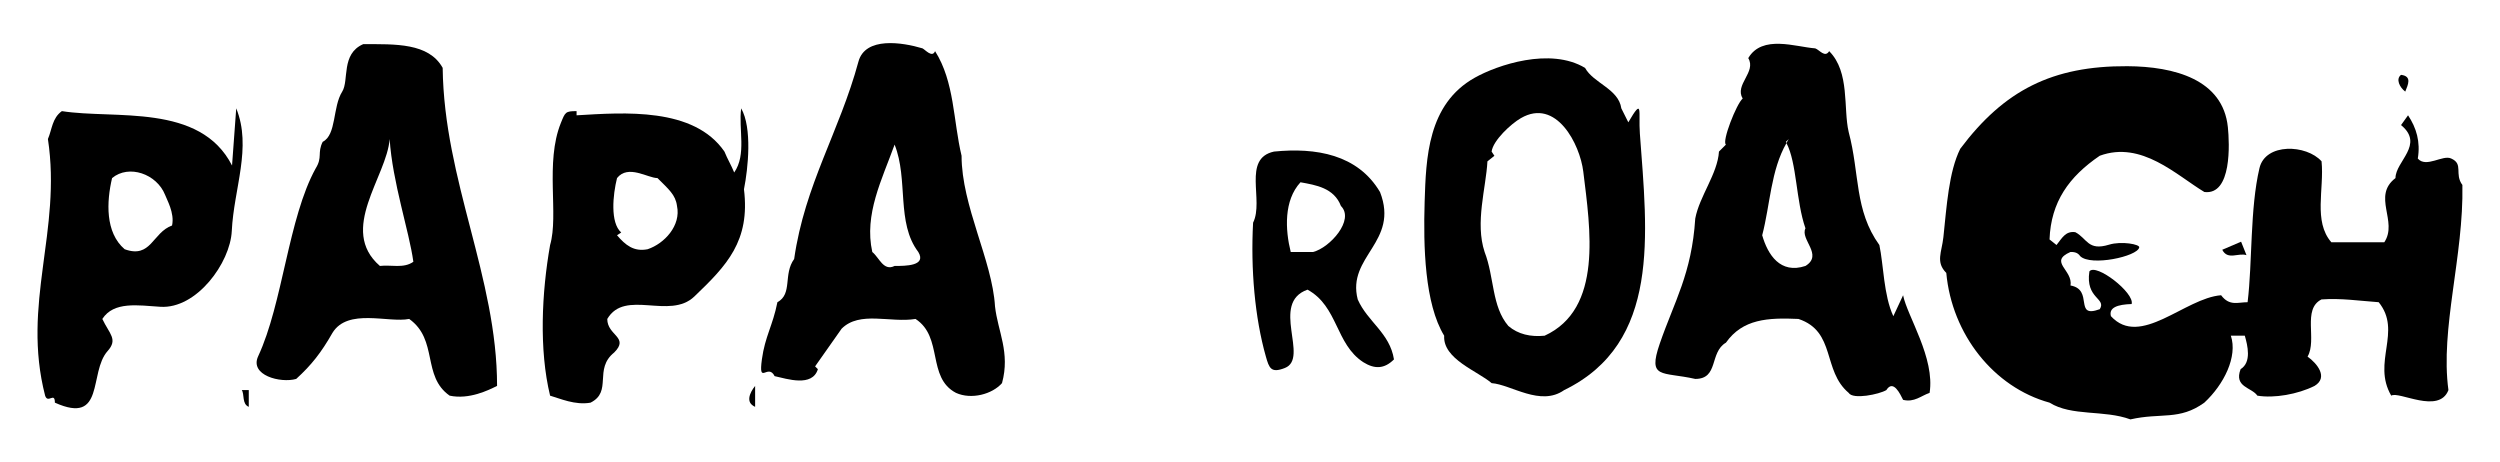 <!--
  SVG Music Logos
  Papa Roach - Old Friends from Young Years v1.0.0
  https://github.com/tiagoporto/svg-music-logos
  Copyright (c) 2016-2018 Tiago Porto (http://tiagoporto.com)
-->
<svg xmlns="http://www.w3.org/2000/svg" viewBox="0 0 200 37">
  <path d="M29.052 3.534c-1.785.78-1.116 2.9-1.674 3.794-.78 1.228-.446 3.46-1.562 4.017-.447.892 0 1.227-.558 2.12-2.197 3.975-2.63 10.795-4.604 15.034-.71 1.52 1.784 2.175 3.042 1.815 1.228-1.116 2.01-2.12 2.9-3.683 1.23-2.008 4.465-.78 6.14-1.116 2.342 1.674 1.003 4.575 3.235 6.137 1.563.335 3.126-.446 3.795-.78 0-8.704-4.24-16.404-4.352-25.443-1.116-2.008-3.794-1.896-6.36-1.896zm1.34 17.742c-3.348-2.9.557-7.14.78-10.154.223 3.46 1.562 7.365 1.897 9.82-.78.557-1.786.223-2.68.334z"/>
  <path d="M19.902 32.547v-1.34h-.558c.223.335 0 1.117.558 1.34z"/>
  <path d="M60.41 32.547v-1.674c-.447.558-.782 1.34 0 1.674z"/>
  <path d="M179.718 20.412l-.43-1.076-1.507.645c.432.862 1.293.217 1.938.432z"/>
  <path d="M110.4 15.362c-1.784-3.013-5.132-3.57-8.48-3.236-2.565.558-.78 3.905-1.673 5.69-.2 3.71.14 7.6 1.02 10.698.263.93.41 1.365 1.524.924 1.992-.785-1.218-5.192 1.81-6.266 2.454 1.34 2.23 4.352 4.462 5.803.893.558 1.674.558 2.455-.223-.335-2.12-2.12-3.013-2.9-4.798-.894-3.46 3.346-4.575 1.784-8.592zm-5.355 4.8h-1.786c-.447-1.787-.56-4.13.78-5.58 1.227.223 2.678.446 3.236 1.897 1.116 1.114-.892 3.346-2.23 3.68z"/>
  <path d="M59.294 8.667c-.223 1.674.446 3.682-.558 5.133-.223-.558-.558-1.116-.78-1.673-2.456-3.57-8.035-3.125-11.83-2.902V8.89c-.892 0-.908.08-1.258.95-1.278 3.168-.153 7.336-.86 9.763-.67 3.794-.894 8.37 0 12.05.78.224 2.008.782 3.235.56 1.785-.894.223-2.68 1.897-4.018 1.228-1.228-.558-1.34-.558-2.678 1.426-2.424 4.984.1 6.966-1.797 2.6-2.488 4.476-4.434 3.97-8.58.334-1.675.668-4.91-.224-6.473zm-7.477 11.27c-1.116.224-1.786-.334-2.455-1.115l.335-.223c-.893-.782-.67-3.014-.335-4.353.893-1.116 2.455 0 3.236 0 .892.893 1.45 1.34 1.562 2.232.335 1.56-1.004 3.01-2.343 3.458z"/>
  <path d="M18.898 8.667l-.335 4.575C15.996 8.22 9.19 9.56 4.95 8.89c-.782.558-.782 1.45-1.117 2.232 1.116 7.365-2.12 13.167-.223 20.532.223.67.78-.335.78.558 4.046 1.82 2.684-2.408 4.22-4.13.84-.94.15-1.354-.424-2.566.92-1.422 2.845-1.088 4.645-.973 2.892.185 5.59-3.51 5.712-6.065.16-3.39 1.625-6.687.356-9.81zm-5.134 9.373c-1.562.558-1.674 2.678-3.794 1.897-1.562-1.34-1.45-3.794-1.004-5.69 1.34-1.117 3.57-.336 4.24 1.34.112.333.782 1.45.558 2.453z"/>
  <path d="M192.42 7.328c.223-.558.558-1.227-.335-1.34-.446.335-.11 1.005.335 1.34z"/>
  <path d="M196.995 14.804c-.67-.893.11-1.674-.893-2.12-.67-.335-2.01.78-2.678 0 .223-1.34-.112-2.455-.78-3.46l-.56.782c1.898 1.562-.445 2.9-.445 4.24-1.898 1.45.222 3.46-.894 5.133h-4.24c-1.45-1.674-.558-4.24-.78-6.473-1.202-1.352-4.49-1.496-4.968.547-.765 3.254-.557 7.502-.948 10.724-.78 0-1.45.334-2.12-.558-2.9.223-6.472 4.24-8.815 1.674-.184-.693.533-.934 1.658-.97.256-.886-2.862-3.306-3.38-2.61-.334 2.2 1.387 2.13.83 3.022-2.12.78-.447-1.562-2.344-1.897.222-1.23-1.786-1.898 0-2.68.222 0 .557 0 .78.336.854.828 4.572.024 4.72-.696.08-.252-1.416-.53-2.416-.223-1.7.522-1.737-.497-2.697-1-.78-.112-1.058.47-1.504 1.027l-.558-.446c.112-3.013 1.562-5.022 4.017-6.696 3.348-1.228 6.138 1.562 8.37 2.9 2.21.277 2.012-3.898 1.88-5.184-.39-3.82-4.28-4.86-8.043-4.88-5.993-.033-9.85 1.92-13.366 6.606-.92 1.84-1.088 4.624-1.35 7.077-.128 1.204-.637 1.985.233 2.855.447 4.91 3.794 9.15 8.258 10.378 1.786 1.116 4.352.558 6.472 1.34 2.455-.56 3.906.11 5.914-1.34 1.563-1.45 2.68-3.683 2.12-5.357h1.117c.223.78.558 2.12-.335 2.678-.558 1.45.893 1.45 1.34 2.12 1.338.223 3.235-.11 4.574-.78 1.116-.67.223-1.786-.558-2.344.78-1.34-.446-3.794 1.116-4.575 1.562-.112 3.013.112 4.575.223 1.896 2.343-.56 4.798 1.003 7.476.592-.395 3.82 1.52 4.575-.446-.668-4.91 1.228-10.713 1.117-16.404z"/>
  <path d="M130.264 9.783l-.558-1.116c-.223-1.562-2.232-2.01-2.902-3.236-2.79-1.673-7.03-.222-8.816.782-3.794 2.12-3.906 6.472-4.017 9.932-.11 3.57 0 8.146 1.563 10.712-.117 1.876 2.7 2.837 3.794 3.794 1.562.112 3.906 1.897 5.803.558 7.752-3.774 6.646-12.49 6.058-20.52-.126-1.738.293-2.99-.924-.905zm-6.695 17.073c-1.117.112-2.12-.11-2.902-.78-1.34-1.563-1.116-3.906-1.897-5.915-.78-2.342.113-5.132.224-7.252l.558-.446-.223-.335c.11-.893 1.56-2.232 2.343-2.678 2.83-1.64 4.724 2.094 4.99 4.277.555 4.56 1.592 10.98-3.094 13.13z"/>
  <path d="M151.466 25.294c-.78-1.674-.78-4.128-1.116-5.69-2.01-2.79-1.562-5.692-2.455-9.04-.446-1.897.112-4.8-1.562-6.472-.335.558-.78-.112-1.116-.223-1.562-.113-4.24-1.117-5.357.78.67 1.116-1.115 2.12-.446 3.236-.493.41-1.686 3.45-1.34 3.683l-.557.557c-.112 1.785-1.562 3.57-1.897 5.356-.283 4.425-1.677 6.626-2.843 10.02-.977 2.85.166 2.21 2.843 2.813 1.897 0 1.116-2.12 2.455-2.902 1.34-1.897 3.348-2.008 5.802-1.897 3.013 1.004 1.898 4.13 4.017 5.914.335.56 2.455.113 3.013-.222.558-.893 1.116.335 1.34.78.892.224 1.45-.334 2.12-.557.446-2.79-1.786-6.136-2.12-7.81l-.78 1.674zm-7.03-4.018c-2.01.67-3.013-.893-3.46-2.455.64-2.446.683-5.19 1.942-7.376-.016-.03-.027-.07-.044-.1l.223-.222c-.068.104-.117.216-.18.323.84 1.59.753 4.63 1.52 6.82-.447.892 1.45 2.12 0 3.01z"/>
  <path d="M76.925 12.46c-.67-2.79-.558-5.913-2.12-8.368-.224.558-.782-.112-1.005-.223-1.62-.487-4.58-.95-5.124 1.06-1.515 5.6-4.292 9.833-5.143 15.79-.893 1.226-.11 2.79-1.34 3.458-.375 1.883-.99 2.734-1.24 4.562-.293 2.152.48.28 1.018 1.353 1.005.223 3.014.892 3.46-.558l-.223-.223 2.12-3.013c1.45-1.452 3.906-.448 5.914-.782 2.233 1.45.894 4.687 3.237 5.914 1.227.558 2.9.112 3.682-.78.67-2.456-.336-4.13-.56-6.14-.22-3.682-2.675-8.034-2.675-12.05zm-5.357 8.816c-.893.446-1.228-.67-1.785-1.116-.67-3.013.78-5.803 1.785-8.592 1.116 2.79.112 6.25 1.897 8.592.67 1.116-1.004 1.116-1.897 1.116z"/>
</svg>
